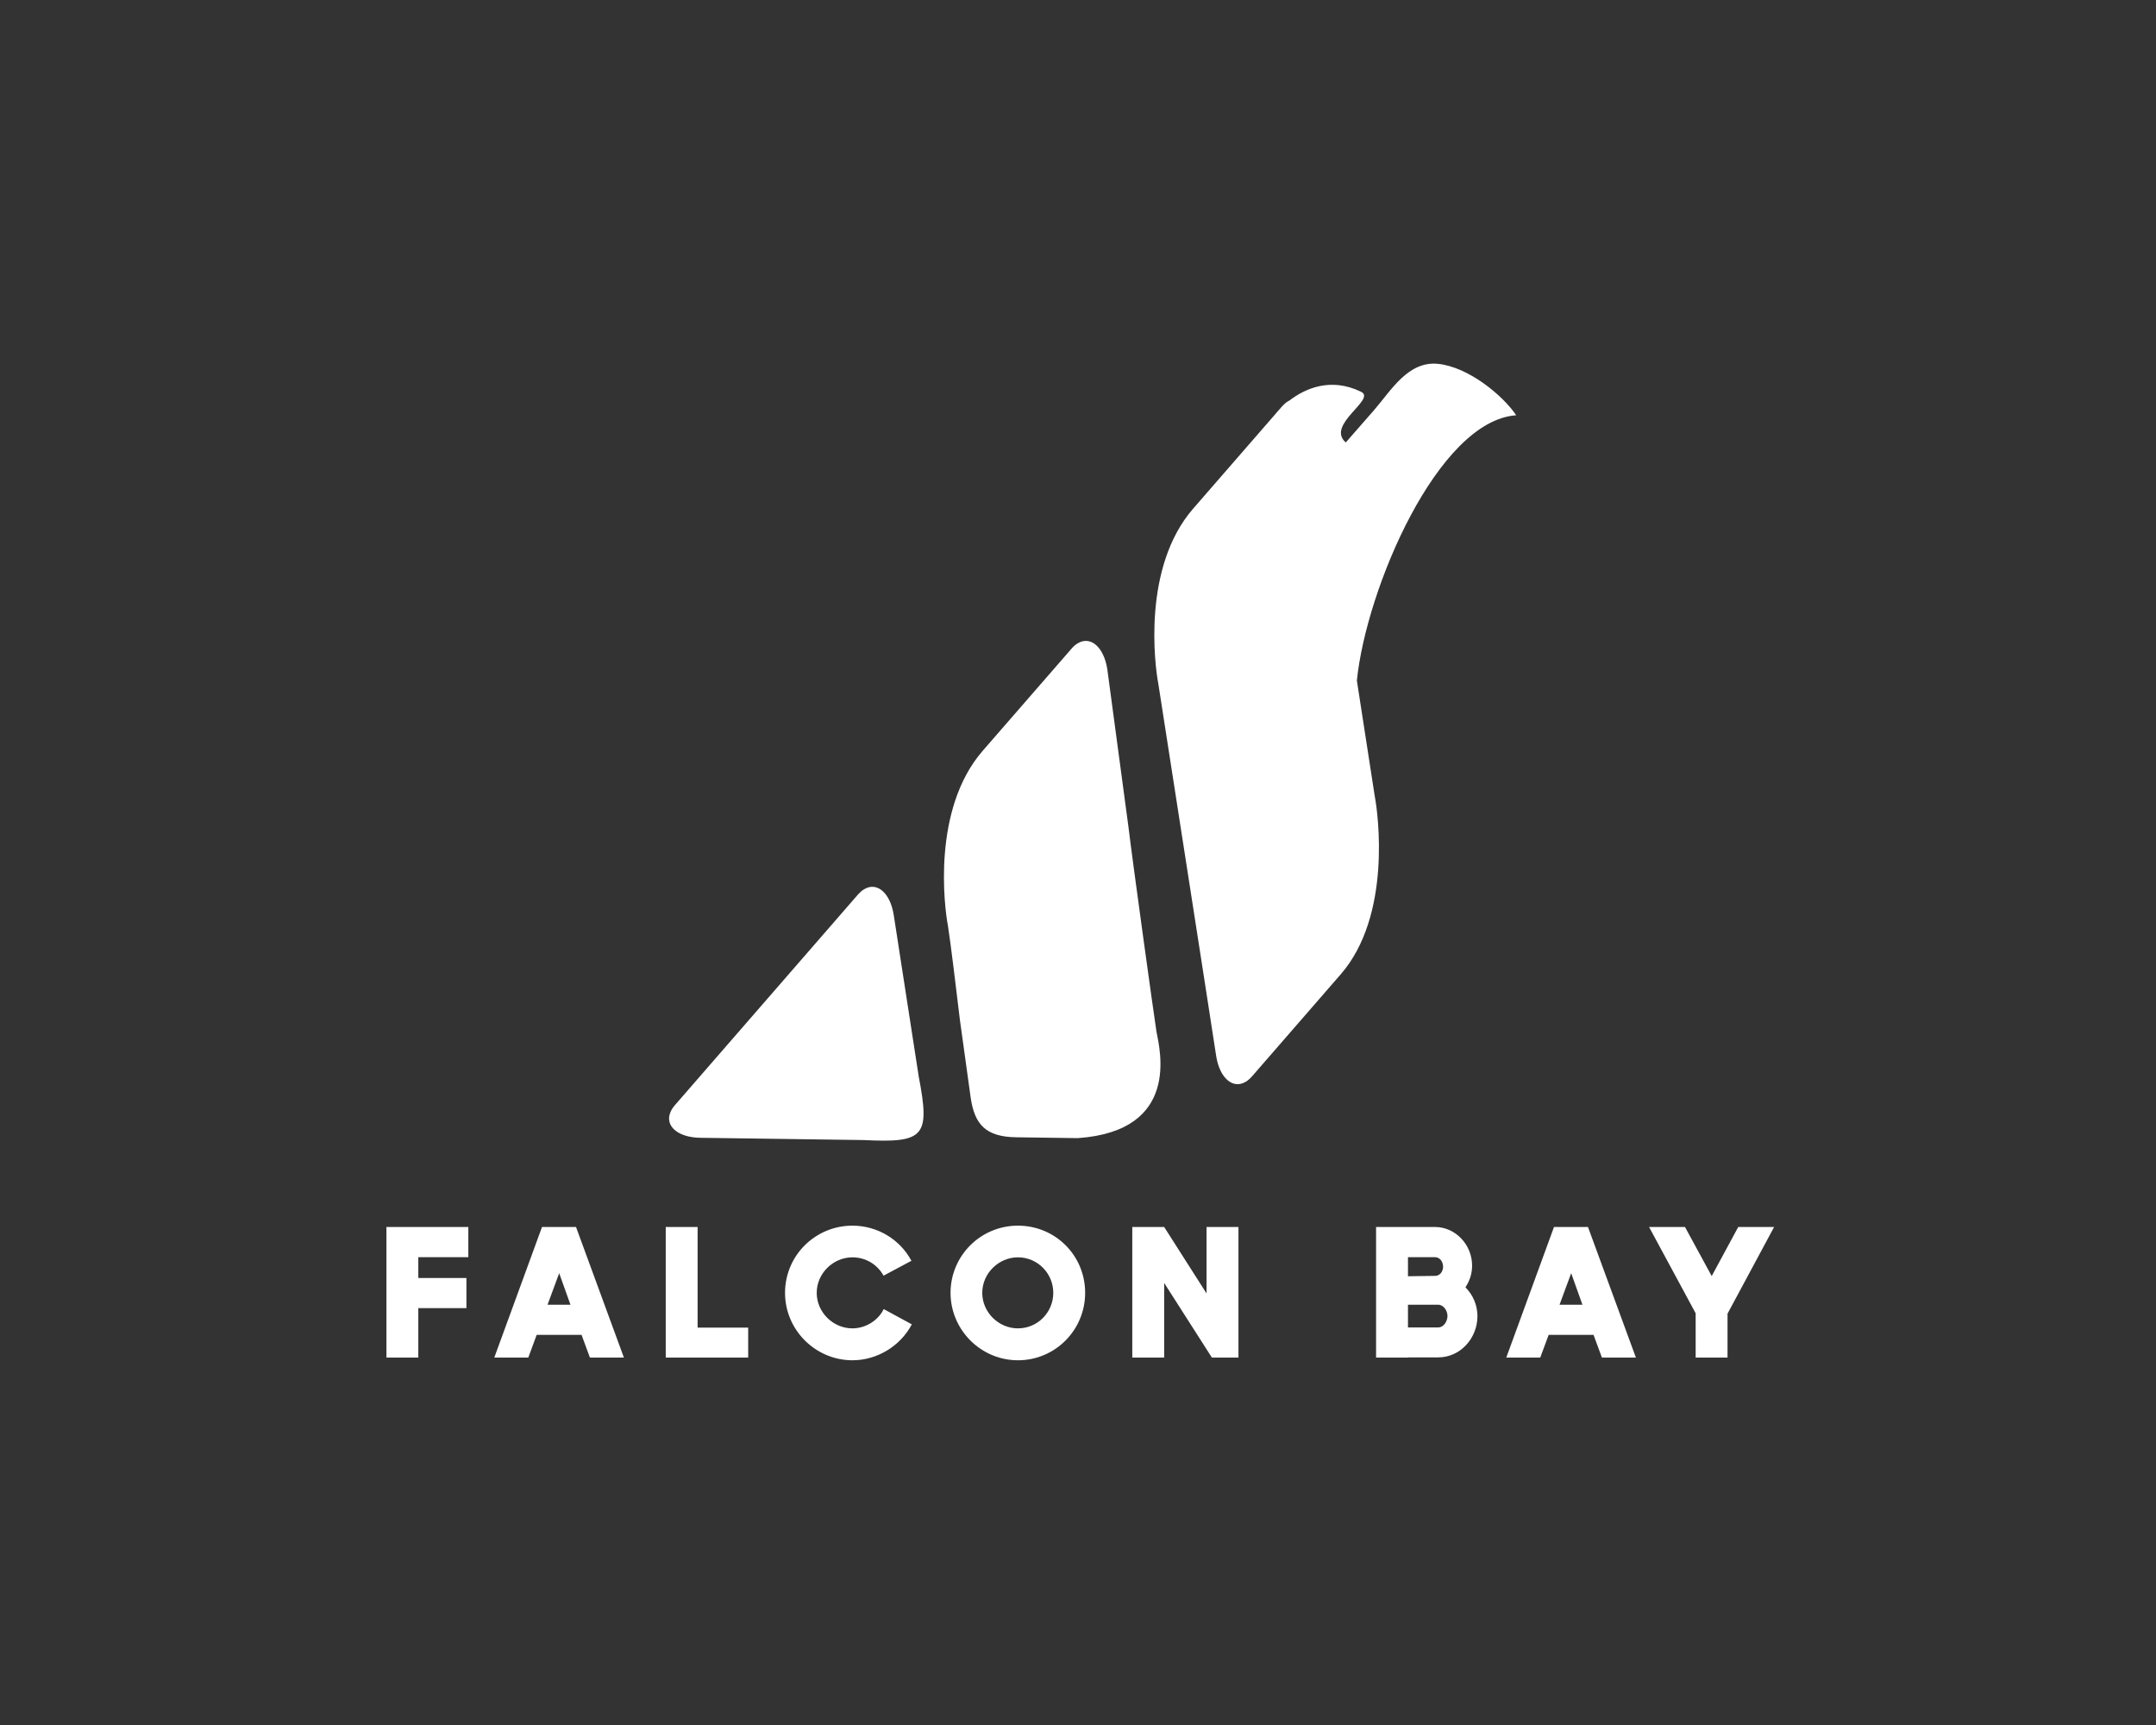 <?xml version="1.0" encoding="UTF-8" standalone="no" ?>
<!DOCTYPE svg PUBLIC "-//W3C//DTD SVG 1.1//EN" "http://www.w3.org/Graphics/SVG/1.1/DTD/svg11.dtd">
<svg xmlns="http://www.w3.org/2000/svg" xmlns:xlink="http://www.w3.org/1999/xlink" version="1.1" width="1280" height="1024" viewBox="0 0 1280 1024" xml:space="preserve">
<rect x="0" y="0" width="1280" height="1024" fill="#333333" stroke="none"/>
<desc>Created with Fabric.js 5.3.0</desc>
<defs>
</defs>
<g transform="matrix(1 0 0 1 640 512)" id="background-logo"  >
<rect style="stroke: none; stroke-width: 0; stroke-dasharray: none; stroke-linecap: butt; stroke-dashoffset: 0; stroke-linejoin: miter; stroke-miterlimit: 4; fill: rgb(255,255,255); fill-opacity: 0; fill-rule: nonzero; opacity: 1;"  paint-order="stroke"  x="-640" y="-512" rx="0" ry="0" width="1280" height="1024" />
</g>
<g transform="matrix(1.649 -1.897 1.897 1.649 699.805 500.376)" id="logo-logo"  >
<g style=""  paint-order="stroke"   >
		<g transform="matrix(0.311 0 0 -0.311 -128.837 -32.103)"  >
<path style="stroke: none; stroke-width: 1; stroke-dasharray: none; stroke-linecap: butt; stroke-dashoffset: 0; stroke-linejoin: miter; stroke-miterlimit: 4; fill: rgb(255,255,255); fill-rule: nonzero; opacity: 1;"  paint-order="stroke"  transform=" translate(-5.137, -263.375)" d="M 5.137 263.375 L 5.137 263.375" stroke-linecap="round" />
</g>
		<g transform="matrix(0.311 0 0 -0.311 -62.885 -32.103)"  >
<path style="stroke: none; stroke-width: 1; stroke-dasharray: none; stroke-linecap: butt; stroke-dashoffset: 0; stroke-linejoin: miter; stroke-miterlimit: 4; fill: rgb(255,255,255); fill-rule: nonzero; opacity: 1;"  paint-order="stroke"  transform=" translate(-217.508, -263.375)" d="M 217.508 263.375 L 217.508 263.375" stroke-linecap="round" />
</g>
		<g transform="matrix(0.311 0 0 -0.311 -91.869 -25.41)"  >
<path style="stroke: none; stroke-width: 1; stroke-dasharray: none; stroke-linecap: butt; stroke-dashoffset: 0; stroke-linejoin: miter; stroke-miterlimit: 4; fill: rgb(255,255,255); fill-rule: nonzero; opacity: 1;"  paint-order="stroke"  transform=" translate(-124.177, -241.823)" d="M 230.363 318.266 C 232.426 318.23 234.391 317.969 236.172 317.398 C 247.195 313.918 247.207 300.531 236.203 287.492 L 221.219 269.773 L 171.727 211.219 L 156.063 192.684 C 141.77 174.48 132.973 165.379 124.176 165.379 C 115.383 165.379 106.586 174.48 92.293 192.684 L 76.625 211.219 L 27.133 269.773 L 12.152 287.492 C 1.148 300.531 1.16 313.918 12.18 317.398 C 13.961 317.969 15.93 318.23 17.992 318.266 C 88.781 318.266 159.57 318.266 230.363 318.266" stroke-linecap="round" />
</g>
		<g transform="matrix(0.311 0 0 -0.311 47.307 0)"  >
<path style="stroke: none; stroke-width: 1; stroke-dasharray: none; stroke-linecap: butt; stroke-dashoffset: 0; stroke-linejoin: miter; stroke-miterlimit: 4; fill: rgb(255,255,255); fill-rule: nonzero; opacity: 1;"  paint-order="stroke"  transform=" translate(-572.331, -160.001)" d="M 602.012 138.762 C 659.465 179.297 791.363 221.734 833.473 179.621 C 838.242 197.418 837.293 231.188 823.973 250.051 C 810.777 268.754 785.348 263.645 765.406 263.66 C 749.855 263.676 734.156 263.719 732.961 263.766 C 732.961 284.219 773.02 267.609 769.648 280.176 C 762.914 305.328 743.156 314.078 728.898 316.969 C 728.516 317.129 728.121 317.273 727.711 317.402 C 725.926 317.969 723.961 318.234 721.883 318.238 L 721.902 318.266 L 718.34 318.266 C 716.672 318.336 715.332 318.313 714.434 318.266 L 618.906 318.266 C 559.914 318.266 510.109 262.25 501.387 251.141 L 353.391 75.719 L 316.816 32.457 C 305.813 19.426 305.816 6.035 316.848 2.559 C 318.625 1.988 320.594 1.723 322.664 1.723 L 322.652 1.691 L 425.652 1.691 C 484.637 1.691 536.059 59.953 544.785 71.062 L 550.625 77.973 L 602.012 138.762" stroke-linecap="round" />
</g>
		<g transform="matrix(0.311 0 0 -0.311 -29.25 -6.851)"  >
<path style="stroke: none; stroke-width: 1; stroke-dasharray: none; stroke-linecap: butt; stroke-dashoffset: 0; stroke-linejoin: miter; stroke-miterlimit: 4; fill: rgb(255,255,255); fill-rule: evenodd; opacity: 1;"  paint-order="stroke"  transform=" translate(-325.812, -182.06)" d="M 477.992 318.289 Z M 209.254 197.129 C 228.219 218.109 247.578 239.453 257.48 251.164 C 266.203 262.273 316.012 318.289 374.996 318.289 L 477.973 318.258 C 480.059 318.254 482.023 317.984 483.801 317.422 C 494.824 313.941 494.836 300.555 483.832 287.52 L 404.246 197.129 C 385.281 176.145 310.516 90.5 300.617 78.789 C 291.895 67.68 255.684 15.508 200.379 70.812 L 170.184 106.531 C 154.965 124.539 157.18 136.977 169.863 151.992 L 209.254 197.129" stroke-linecap="round" />
</g>
</g>
</g>
<g transform="matrix(1.921 0 0 1.921 641.353 767.533)" id="text-logo"  >
<g style=""  paint-order="stroke"   >
		<g transform="matrix(1 0 0 1 0 0)" id="text-logo-path-0"  >
<path style="stroke: none; stroke-width: 0; stroke-dasharray: none; stroke-linecap: butt; stroke-dashoffset: 0; stroke-linejoin: miter; stroke-miterlimit: 4; fill: rgb(255,255,255); fill-rule: nonzero; opacity: 1;"  paint-order="stroke"  transform=" translate(-218.095, 19.97)" d="M 28.97 -31.03 L 28.97 -40.36 L 3.66 -40.36 L 3.66 0 L 13.51 0 L 13.51 -15.28 L 28.38 -15.28 L 28.38 -24.6 L 13.51 -24.6 L 13.51 -31.03 Z M 66.55 0 L 77.05 0 L 62.25 -40.36 L 51.74 -40.36 L 36.99 0 L 47.5 0 L 50.09 -7.02 L 63.96 -7.02 Z M 53.45 -16.34 L 57.05 -26.08 L 60.53 -16.34 Z M 99.83 -9.26 L 99.83 -40.36 L 89.98 -40.36 L 89.98 0 L 115.46 0 L 115.46 -9.26 Z M 126.85 -20 C 126.85 -8.5 136.29 0.83 147.68 0.83 C 155.29 0.83 162.49 -3.54 166.03 -10.27 L 157.35 -14.99 C 155.58 -11.39 151.69 -9.03 147.68 -9.03 C 141.66 -9.03 136.64 -14.04 136.64 -20 C 136.64 -26.02 141.72 -30.98 147.68 -30.98 C 151.69 -30.98 155.35 -28.85 157.29 -25.31 L 165.91 -29.91 C 162.31 -36.64 155.29 -40.77 147.68 -40.77 C 136.23 -40.77 126.85 -31.57 126.85 -20 Z M 198.83 0.83 C 210.39 0.83 219.6 -8.55 219.6 -20 C 219.6 -31.62 210.34 -40.77 198.83 -40.77 C 187.27 -40.77 178 -31.45 178 -20 C 178 -8.61 187.33 0.83 198.83 0.83 Z M 187.8 -20 C 187.8 -26.02 192.87 -30.98 198.83 -30.98 C 204.91 -30.98 209.75 -26.02 209.75 -20 C 209.75 -13.98 204.91 -9.03 198.83 -9.03 C 192.81 -9.03 187.8 -14.04 187.8 -20 Z M 257.12 -40.36 L 257.12 -19.82 L 244.02 -40.36 L 234.17 -40.36 L 234.17 0 L 244.02 0 L 244.02 -23.07 L 258.77 0 L 266.98 0 L 266.98 -40.36 Z M 337.13 -21.71 C 338.48 -23.78 339.19 -25.96 339.19 -28.44 C 339.19 -34.81 334.12 -40.36 327.69 -40.36 L 309.51 -40.36 L 309.51 0 L 319.37 0 L 319.37 -0.06 L 328.69 -0.06 C 335.65 -0.06 340.84 -6.08 340.84 -12.8 C 340.84 -16.17 339.49 -19.35 337.13 -21.71 Z M 319.37 -9.32 L 319.37 -16.34 L 328.69 -16.34 C 330.4 -16.34 331.58 -14.46 331.58 -12.86 C 331.58 -11.27 330.46 -9.32 328.69 -9.32 Z M 319.37 -25.13 L 319.37 -31.03 L 327.69 -31.03 C 329.28 -31.03 330.22 -29.56 330.22 -28.08 C 330.22 -26.61 329.28 -25.25 327.69 -25.25 Z M 379.31 0 L 389.81 0 L 375 -40.36 L 364.5 -40.36 L 349.75 0 L 360.25 0 L 362.85 -7.02 L 376.72 -7.02 Z M 366.21 -16.34 L 369.81 -26.08 L 373.29 -16.34 Z M 421.44 -40.36 L 413.24 -25.19 L 404.98 -40.36 L 393.88 -40.36 L 408.28 -13.69 L 408.28 0 L 418.13 0 L 418.13 -13.57 L 432.53 -40.36 Z" stroke-linecap="round" />
</g>
</g>
</g>
</svg>